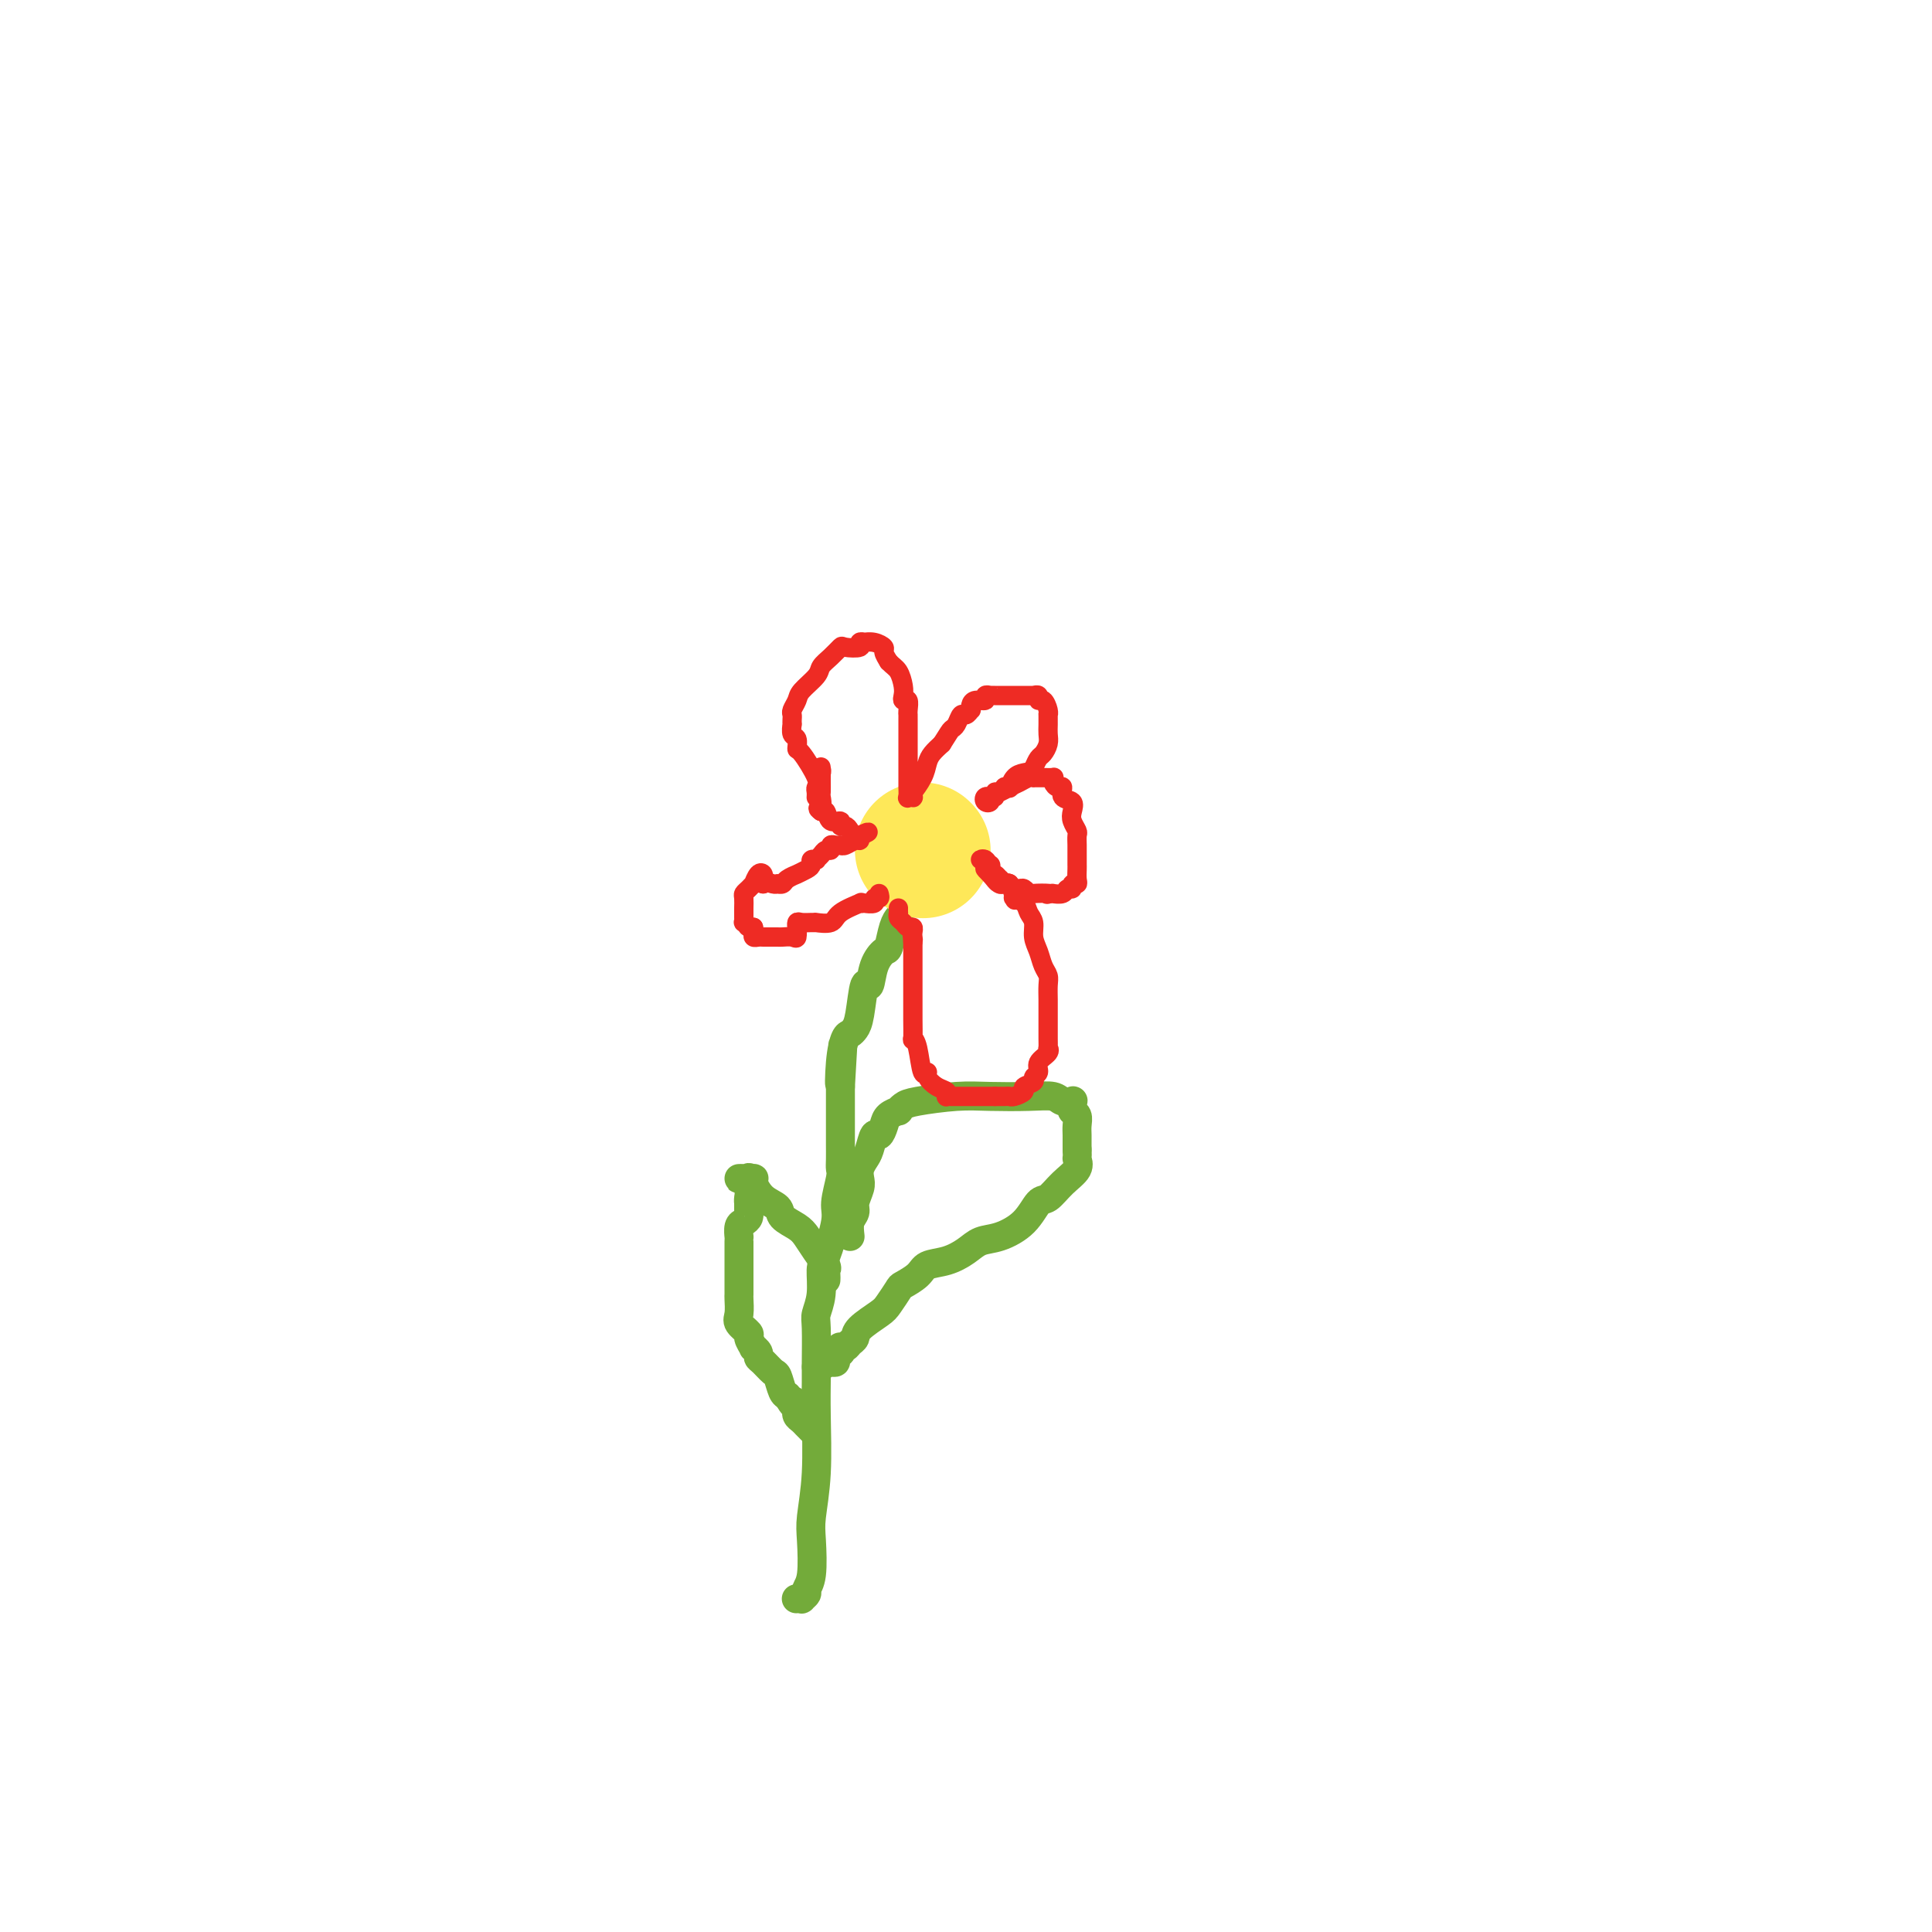 <svg viewBox='0 0 400 400' version='1.1' xmlns='http://www.w3.org/2000/svg' xmlns:xlink='http://www.w3.org/1999/xlink'><g fill='none' stroke='#73AB3A' stroke-width='6' stroke-linecap='round' stroke-linejoin='round'><path d='M165,331c-0.122,0.007 -0.244,0.013 0,0c0.244,-0.013 0.854,-0.047 1,0c0.146,0.047 -0.171,0.175 0,0c0.171,-0.175 0.829,-0.655 1,-1c0.171,-0.345 -0.147,-0.557 0,-1c0.147,-0.443 0.757,-1.117 1,-3c0.243,-1.883 0.118,-4.976 0,-7c-0.118,-2.024 -0.228,-2.978 0,-5c0.228,-2.022 0.793,-5.112 1,-9c0.207,-3.888 0.054,-8.573 0,-12c-0.054,-3.427 -0.011,-5.594 0,-7c0.011,-1.406 -0.012,-2.051 0,-4c0.012,-1.949 0.057,-5.203 0,-7c-0.057,-1.797 -0.218,-2.137 0,-3c0.218,-0.863 0.814,-2.248 1,-4c0.186,-1.752 -0.037,-3.870 0,-5c0.037,-1.130 0.336,-1.272 1,-3c0.664,-1.728 1.695,-5.042 2,-7c0.305,-1.958 -0.114,-2.559 0,-4c0.114,-1.441 0.763,-3.720 1,-5c0.237,-1.280 0.064,-1.560 0,-2c-0.064,-0.440 -0.017,-1.042 0,-2c0.017,-0.958 0.005,-2.274 0,-3c-0.005,-0.726 -0.001,-0.863 0,-1c0.001,-0.137 0.000,-0.273 0,-1c-0.000,-0.727 -0.000,-2.046 0,-3c0.000,-0.954 0.000,-1.544 0,-2c-0.000,-0.456 -0.000,-0.776 0,-1c0.000,-0.224 0.000,-0.350 0,-1c-0.000,-0.650 -0.000,-1.825 0,-3'/><path d='M174,225c0.941,-15.973 0.294,-5.407 0,-2c-0.294,3.407 -0.233,-0.346 0,-3c0.233,-2.654 0.640,-4.209 1,-5c0.360,-0.791 0.674,-0.818 1,-1c0.326,-0.182 0.664,-0.520 1,-1c0.336,-0.480 0.671,-1.103 1,-3c0.329,-1.897 0.651,-5.069 1,-6c0.349,-0.931 0.723,0.378 1,0c0.277,-0.378 0.456,-2.445 1,-4c0.544,-1.555 1.452,-2.599 2,-3c0.548,-0.401 0.734,-0.159 1,-1c0.266,-0.841 0.610,-2.765 1,-4c0.390,-1.235 0.826,-1.781 1,-2c0.174,-0.219 0.087,-0.109 0,0'/><path d='M176,256c-0.121,-1.081 -0.243,-2.162 0,-3c0.243,-0.838 0.849,-1.432 1,-2c0.151,-0.568 -0.153,-1.111 0,-2c0.153,-0.889 0.762,-2.123 1,-3c0.238,-0.877 0.105,-1.395 0,-2c-0.105,-0.605 -0.183,-1.295 0,-2c0.183,-0.705 0.627,-1.424 1,-2c0.373,-0.576 0.676,-1.008 1,-2c0.324,-0.992 0.669,-2.543 1,-3c0.331,-0.457 0.648,0.180 1,0c0.352,-0.180 0.738,-1.176 1,-2c0.262,-0.824 0.401,-1.478 1,-2c0.599,-0.522 1.660,-0.914 2,-1c0.340,-0.086 -0.040,0.135 0,0c0.040,-0.135 0.502,-0.624 1,-1c0.498,-0.376 1.033,-0.638 3,-1c1.967,-0.362 5.366,-0.825 8,-1c2.634,-0.175 4.503,-0.061 7,0c2.497,0.061 5.622,0.068 8,0c2.378,-0.068 4.011,-0.211 5,0c0.989,0.211 1.336,0.778 2,1c0.664,0.222 1.646,0.100 2,0c0.354,-0.100 0.081,-0.179 0,0c-0.081,0.179 0.031,0.614 0,1c-0.031,0.386 -0.204,0.723 0,1c0.204,0.277 0.787,0.494 1,1c0.213,0.506 0.057,1.301 0,2c-0.057,0.699 -0.015,1.304 0,2c0.015,0.696 0.004,1.485 0,2c-0.004,0.515 -0.002,0.758 0,1'/><path d='M223,238c0.117,1.914 -0.090,1.701 0,2c0.090,0.299 0.476,1.112 0,2c-0.476,0.888 -1.813,1.853 -3,3c-1.187,1.147 -2.222,2.478 -3,3c-0.778,0.522 -1.299,0.237 -2,1c-0.701,0.763 -1.583,2.576 -3,4c-1.417,1.424 -3.371,2.461 -5,3c-1.629,0.539 -2.935,0.581 -4,1c-1.065,0.419 -1.890,1.216 -3,2c-1.110,0.784 -2.506,1.556 -4,2c-1.494,0.444 -3.086,0.560 -4,1c-0.914,0.440 -1.149,1.205 -2,2c-0.851,0.795 -2.319,1.620 -3,2c-0.681,0.380 -0.574,0.315 -1,1c-0.426,0.685 -1.385,2.120 -2,3c-0.615,0.880 -0.885,1.206 -2,2c-1.115,0.794 -3.073,2.055 -4,3c-0.927,0.945 -0.823,1.573 -1,2c-0.177,0.427 -0.636,0.654 -1,1c-0.364,0.346 -0.632,0.810 -1,1c-0.368,0.190 -0.835,0.106 -1,0c-0.165,-0.106 -0.029,-0.235 0,0c0.029,0.235 -0.048,0.833 0,1c0.048,0.167 0.220,-0.099 0,0c-0.220,0.099 -0.832,0.563 -1,1c-0.168,0.437 0.109,0.849 0,1c-0.109,0.151 -0.602,0.043 -1,0c-0.398,-0.043 -0.699,-0.022 -1,0'/><path d='M171,282c-3.266,3.090 -0.931,0.814 0,0c0.931,-0.814 0.460,-0.166 0,0c-0.460,0.166 -0.907,-0.151 -1,0c-0.093,0.151 0.167,0.772 0,1c-0.167,0.228 -0.762,0.065 -1,0c-0.238,-0.065 -0.119,-0.033 0,0'/><path d='M171,265c0.013,-0.321 0.025,-0.642 0,-1c-0.025,-0.358 -0.088,-0.753 0,-1c0.088,-0.247 0.328,-0.345 0,-1c-0.328,-0.655 -1.224,-1.866 -2,-3c-0.776,-1.134 -1.433,-2.189 -2,-3c-0.567,-0.811 -1.045,-1.376 -2,-2c-0.955,-0.624 -2.385,-1.306 -3,-2c-0.615,-0.694 -0.413,-1.401 -1,-2c-0.587,-0.599 -1.964,-1.089 -3,-2c-1.036,-0.911 -1.730,-2.244 -2,-3c-0.270,-0.756 -0.114,-0.935 0,-1c0.114,-0.065 0.188,-0.017 0,0c-0.188,0.017 -0.636,0.005 -1,0c-0.364,-0.005 -0.644,-0.001 -1,0c-0.356,0.001 -0.789,-0.002 -1,0c-0.211,0.002 -0.200,0.008 0,0c0.200,-0.008 0.590,-0.030 1,0c0.410,0.030 0.842,0.111 1,0c0.158,-0.111 0.043,-0.415 0,0c-0.043,0.415 -0.012,1.547 0,2c0.012,0.453 0.006,0.226 0,0'/><path d='M155,246c0.309,0.693 0.083,1.425 0,2c-0.083,0.575 -0.021,0.994 0,1c0.021,0.006 0.003,-0.402 0,0c-0.003,0.402 0.010,1.612 0,2c-0.010,0.388 -0.041,-0.046 0,0c0.041,0.046 0.155,0.572 0,1c-0.155,0.428 -0.577,0.759 -1,1c-0.423,0.241 -0.845,0.394 -1,1c-0.155,0.606 -0.041,1.665 0,2c0.041,0.335 0.011,-0.056 0,0c-0.011,0.056 -0.003,0.558 0,1c0.003,0.442 0.001,0.825 0,1c-0.001,0.175 -0.000,0.141 0,1c0.000,0.859 -0.000,2.609 0,3c0.000,0.391 0.001,-0.579 0,0c-0.001,0.579 -0.002,2.707 0,4c0.002,1.293 0.008,1.751 0,2c-0.008,0.249 -0.032,0.289 0,1c0.032,0.711 0.118,2.093 0,3c-0.118,0.907 -0.439,1.338 0,2c0.439,0.662 1.638,1.553 2,2c0.362,0.447 -0.114,0.449 0,1c0.114,0.551 0.817,1.652 1,2c0.183,0.348 -0.154,-0.057 0,0c0.154,0.057 0.801,0.577 1,1c0.199,0.423 -0.049,0.751 0,1c0.049,0.249 0.394,0.420 1,1c0.606,0.580 1.472,1.568 2,2c0.528,0.432 0.719,0.309 1,1c0.281,0.691 0.652,2.198 1,3c0.348,0.802 0.674,0.901 1,1'/><path d='M163,289c1.713,2.813 0.994,1.345 1,1c0.006,-0.345 0.737,0.432 1,1c0.263,0.568 0.060,0.926 0,1c-0.060,0.074 0.025,-0.135 0,0c-0.025,0.135 -0.161,0.614 0,1c0.161,0.386 0.618,0.678 1,1c0.382,0.322 0.690,0.674 1,1c0.310,0.326 0.622,0.626 1,1c0.378,0.374 0.822,0.821 1,1c0.178,0.179 0.089,0.089 0,0'/></g>
<g fill='none' stroke='#FEE859' stroke-width='28' stroke-linecap='round' stroke-linejoin='round'><path d='M191,176c0.000,0.000 0.100,0.100 0.1,0.1'/></g>
<g fill='none' stroke='#EE2B24' stroke-width='4' stroke-linecap='round' stroke-linejoin='round'><path d='M182,185c0.130,0.453 0.260,0.906 0,1c-0.260,0.094 -0.912,-0.171 -1,0c-0.088,0.171 0.386,0.776 0,1c-0.386,0.224 -1.634,0.065 -2,0c-0.366,-0.065 0.150,-0.038 0,0c-0.150,0.038 -0.966,0.087 -1,0c-0.034,-0.087 0.713,-0.311 0,0c-0.713,0.311 -2.887,1.155 -4,2c-1.113,0.845 -1.166,1.691 -2,2c-0.834,0.309 -2.448,0.082 -3,0c-0.552,-0.082 -0.043,-0.018 0,0c0.043,0.018 -0.381,-0.011 -1,0c-0.619,0.011 -1.433,0.063 -2,0c-0.567,-0.063 -0.886,-0.241 -1,0c-0.114,0.241 -0.023,0.902 0,1c0.023,0.098 -0.021,-0.366 0,0c0.021,0.366 0.108,1.562 0,2c-0.108,0.438 -0.410,0.117 -1,0c-0.590,-0.117 -1.468,-0.031 -2,0c-0.532,0.031 -0.720,0.008 -1,0c-0.280,-0.008 -0.653,-0.001 -1,0c-0.347,0.001 -0.667,-0.003 -1,0c-0.333,0.003 -0.678,0.012 -1,0c-0.322,-0.012 -0.623,-0.044 -1,0c-0.377,0.044 -0.832,0.166 -1,0c-0.168,-0.166 -0.048,-0.619 0,-1c0.048,-0.381 0.024,-0.691 0,-1'/><path d='M156,192c-1.635,-0.327 -1.223,-0.143 -1,0c0.223,0.143 0.256,0.245 0,0c-0.256,-0.245 -0.801,-0.838 -1,-1c-0.199,-0.162 -0.053,0.108 0,0c0.053,-0.108 0.014,-0.592 0,-1c-0.014,-0.408 -0.001,-0.739 0,-1c0.001,-0.261 -0.010,-0.453 0,-1c0.010,-0.547 0.040,-1.451 0,-2c-0.040,-0.549 -0.152,-0.743 0,-1c0.152,-0.257 0.566,-0.577 1,-1c0.434,-0.423 0.887,-0.948 1,-1c0.113,-0.052 -0.113,0.368 0,0c0.113,-0.368 0.566,-1.524 1,-2c0.434,-0.476 0.848,-0.271 1,0c0.152,0.271 0.041,0.609 0,1c-0.041,0.391 -0.011,0.837 0,1c0.011,0.163 0.003,0.044 0,0c-0.003,-0.044 -0.001,-0.012 0,0c0.001,0.012 0.000,0.003 0,0c-0.000,-0.003 -0.000,-0.002 0,0'/><path d='M158,183c1.007,-0.465 1.525,-0.127 2,0c0.475,0.127 0.906,0.044 1,0c0.094,-0.044 -0.148,-0.050 0,0c0.148,0.050 0.687,0.154 1,0c0.313,-0.154 0.399,-0.566 1,-1c0.601,-0.434 1.715,-0.891 2,-1c0.285,-0.109 -0.259,0.128 0,0c0.259,-0.128 1.323,-0.622 2,-1c0.677,-0.378 0.969,-0.640 1,-1c0.031,-0.360 -0.199,-0.819 0,-1c0.199,-0.181 0.828,-0.086 1,0c0.172,0.086 -0.112,0.163 0,0c0.112,-0.163 0.621,-0.565 1,-1c0.379,-0.435 0.627,-0.901 1,-1c0.373,-0.099 0.871,0.170 1,0c0.129,-0.170 -0.109,-0.778 0,-1c0.109,-0.222 0.567,-0.058 1,0c0.433,0.058 0.840,0.012 1,0c0.160,-0.012 0.071,0.012 0,0c-0.071,-0.012 -0.124,-0.058 0,0c0.124,0.058 0.425,0.222 1,0c0.575,-0.222 1.424,-0.829 2,-1c0.576,-0.171 0.879,0.094 1,0c0.121,-0.094 0.061,-0.547 0,-1'/><path d='M178,173c3.204,-1.504 1.214,-0.264 0,0c-1.214,0.264 -1.653,-0.449 -2,-1c-0.347,-0.551 -0.604,-0.940 -1,-1c-0.396,-0.060 -0.933,0.208 -1,0c-0.067,-0.208 0.336,-0.893 0,-1c-0.336,-0.107 -1.410,0.363 -2,0c-0.590,-0.363 -0.697,-1.559 -1,-2c-0.303,-0.441 -0.801,-0.126 -1,0c-0.199,0.126 -0.100,0.063 0,0'/><path d='M170,168c-1.238,-0.887 -0.332,-0.605 0,-1c0.332,-0.395 0.089,-1.469 0,-2c-0.089,-0.531 -0.024,-0.521 0,-1c0.024,-0.479 0.006,-1.449 0,-2c-0.006,-0.551 -0.002,-0.684 0,-1c0.002,-0.316 0.000,-0.817 0,-1c-0.000,-0.183 -0.000,-0.049 0,0c0.000,0.049 0.000,0.014 0,0c-0.000,-0.014 -0.000,-0.007 0,0'/><path d='M170,160c-0.016,-1.525 -0.056,-1.337 0,-1c0.056,0.337 0.207,0.821 0,1c-0.207,0.179 -0.774,0.051 -1,0c-0.226,-0.051 -0.113,-0.026 0,0'/><path d='M169,165c-0.006,0.089 -0.012,0.177 0,0c0.012,-0.177 0.041,-0.620 0,-1c-0.041,-0.380 -0.154,-0.697 0,-1c0.154,-0.303 0.573,-0.591 0,-2c-0.573,-1.409 -2.140,-3.941 -3,-5c-0.860,-1.059 -1.015,-0.647 -1,-1c0.015,-0.353 0.200,-1.471 0,-2c-0.200,-0.529 -0.785,-0.471 -1,-1c-0.215,-0.529 -0.058,-1.646 0,-2c0.058,-0.354 0.019,0.057 0,0c-0.019,-0.057 -0.018,-0.580 0,-1c0.018,-0.420 0.054,-0.735 0,-1c-0.054,-0.265 -0.198,-0.480 0,-1c0.198,-0.520 0.738,-1.346 1,-2c0.262,-0.654 0.246,-1.135 1,-2c0.754,-0.865 2.280,-2.113 3,-3c0.720,-0.887 0.635,-1.414 1,-2c0.365,-0.586 1.179,-1.233 2,-2c0.821,-0.767 1.650,-1.656 2,-2c0.350,-0.344 0.222,-0.145 1,0c0.778,0.145 2.463,0.234 3,0c0.537,-0.234 -0.073,-0.792 0,-1c0.073,-0.208 0.828,-0.068 1,0c0.172,0.068 -0.238,0.062 0,0c0.238,-0.062 1.126,-0.182 2,0c0.874,0.182 1.735,0.664 2,1c0.265,0.336 -0.067,0.524 0,1c0.067,0.476 0.534,1.238 1,2'/><path d='M184,137c0.858,0.917 1.502,1.211 2,2c0.498,0.789 0.852,2.075 1,3c0.148,0.925 0.092,1.491 0,2c-0.092,0.509 -0.221,0.962 0,1c0.221,0.038 0.791,-0.337 1,0c0.209,0.337 0.056,1.388 0,2c-0.056,0.612 -0.015,0.787 0,1c0.015,0.213 0.004,0.465 0,1c-0.004,0.535 -0.001,1.354 0,2c0.001,0.646 0.000,1.120 0,2c-0.000,0.880 -0.000,2.167 0,3c0.000,0.833 0.000,1.211 0,2c-0.000,0.789 -0.001,1.987 0,3c0.001,1.013 0.004,1.840 0,2c-0.004,0.160 -0.015,-0.348 0,0c0.015,0.348 0.057,1.553 0,2c-0.057,0.447 -0.213,0.136 0,0c0.213,-0.136 0.796,-0.098 1,0c0.204,0.098 0.030,0.255 0,0c-0.030,-0.255 0.085,-0.922 0,-1c-0.085,-0.078 -0.371,0.432 0,0c0.371,-0.432 1.398,-1.807 2,-3c0.602,-1.193 0.777,-2.206 1,-3c0.223,-0.794 0.492,-1.370 1,-2c0.508,-0.630 1.254,-1.315 2,-2'/><path d='M195,154c1.488,-2.354 1.709,-2.740 2,-3c0.291,-0.260 0.652,-0.395 1,-1c0.348,-0.605 0.681,-1.682 1,-2c0.319,-0.318 0.623,0.121 1,0c0.377,-0.121 0.827,-0.802 1,-1c0.173,-0.198 0.070,0.087 0,0c-0.070,-0.087 -0.106,-0.545 0,-1c0.106,-0.455 0.354,-0.907 1,-1c0.646,-0.093 1.691,0.171 2,0c0.309,-0.171 -0.116,-0.778 0,-1c0.116,-0.222 0.774,-0.059 1,0c0.226,0.059 0.018,0.016 0,0c-0.018,-0.016 0.152,-0.004 1,0c0.848,0.004 2.375,-0.000 4,0c1.625,0.000 3.349,0.004 4,0c0.651,-0.004 0.230,-0.017 0,0c-0.230,0.017 -0.268,0.064 0,0c0.268,-0.064 0.842,-0.237 1,0c0.158,0.237 -0.101,0.885 0,1c0.101,0.115 0.563,-0.303 1,0c0.437,0.303 0.849,1.327 1,2c0.151,0.673 0.041,0.995 0,1c-0.041,0.005 -0.014,-0.307 0,0c0.014,0.307 0.015,1.233 0,2c-0.015,0.767 -0.045,1.374 0,2c0.045,0.626 0.167,1.271 0,2c-0.167,0.729 -0.622,1.542 -1,2c-0.378,0.458 -0.679,0.559 -1,1c-0.321,0.441 -0.660,1.220 -1,2'/><path d='M214,159c-0.371,2.090 0.203,1.316 0,1c-0.203,-0.316 -1.183,-0.176 -2,0c-0.817,0.176 -1.472,0.386 -2,1c-0.528,0.614 -0.929,1.633 -1,2c-0.071,0.367 0.187,0.083 0,0c-0.187,-0.083 -0.820,0.034 -1,0c-0.180,-0.034 0.091,-0.219 0,0c-0.091,0.219 -0.546,0.843 -1,1c-0.454,0.157 -0.906,-0.154 -1,0c-0.094,0.154 0.171,0.772 0,1c-0.171,0.228 -0.777,0.065 -1,0c-0.223,-0.065 -0.063,-0.030 0,0c0.063,0.030 0.030,0.057 0,0c-0.030,-0.057 -0.056,-0.198 0,0c0.056,0.198 0.196,0.733 0,1c-0.196,0.267 -0.726,0.265 -1,0c-0.274,-0.265 -0.292,-0.792 0,-1c0.292,-0.208 0.893,-0.097 1,0c0.107,0.097 -0.279,0.180 0,0c0.279,-0.180 1.223,-0.623 2,-1c0.777,-0.377 1.389,-0.689 2,-1'/><path d='M209,163c0.813,-0.475 1.345,-0.663 2,-1c0.655,-0.337 1.431,-0.822 2,-1c0.569,-0.178 0.930,-0.047 1,0c0.070,0.047 -0.153,0.012 0,0c0.153,-0.012 0.681,-0.001 1,0c0.319,0.001 0.428,-0.010 1,0c0.572,0.010 1.608,0.039 2,0c0.392,-0.039 0.142,-0.147 0,0c-0.142,0.147 -0.174,0.549 0,1c0.174,0.451 0.555,0.950 1,1c0.445,0.050 0.955,-0.349 1,0c0.045,0.349 -0.377,1.445 0,2c0.377,0.555 1.551,0.568 2,1c0.449,0.432 0.173,1.284 0,2c-0.173,0.716 -0.242,1.295 0,2c0.242,0.705 0.797,1.537 1,2c0.203,0.463 0.054,0.558 0,1c-0.054,0.442 -0.014,1.231 0,2c0.014,0.769 0.004,1.519 0,2c-0.004,0.481 0.000,0.693 0,1c-0.000,0.307 -0.004,0.708 0,1c0.004,0.292 0.016,0.475 0,1c-0.016,0.525 -0.060,1.394 0,2c0.060,0.606 0.225,0.951 0,1c-0.225,0.049 -0.838,-0.197 -1,0c-0.162,0.197 0.129,0.837 0,1c-0.129,0.163 -0.678,-0.153 -1,0c-0.322,0.153 -0.416,0.773 -1,1c-0.584,0.227 -1.657,0.061 -2,0c-0.343,-0.061 0.045,-0.017 0,0c-0.045,0.017 -0.522,0.009 -1,0'/><path d='M217,185c-0.759,0.314 0.344,0.098 0,0c-0.344,-0.098 -2.135,-0.079 -3,0c-0.865,0.079 -0.805,0.218 -1,0c-0.195,-0.218 -0.645,-0.794 -1,-1c-0.355,-0.206 -0.616,-0.041 -1,0c-0.384,0.041 -0.890,-0.042 -1,0c-0.110,0.042 0.177,0.208 0,0c-0.177,-0.208 -0.818,-0.792 -1,-1c-0.182,-0.208 0.096,-0.041 0,0c-0.096,0.041 -0.564,-0.046 -1,0c-0.436,0.046 -0.839,0.223 -1,0c-0.161,-0.223 -0.081,-0.846 0,-1c0.081,-0.154 0.163,0.161 0,0c-0.163,-0.161 -0.570,-0.799 -1,-1c-0.430,-0.201 -0.882,0.036 -1,0c-0.118,-0.036 0.097,-0.345 0,-1c-0.097,-0.655 -0.506,-1.654 -1,-2c-0.494,-0.346 -1.074,-0.037 -1,0c0.074,0.037 0.803,-0.196 1,0c0.197,0.196 -0.139,0.822 0,1c0.139,0.178 0.754,-0.092 1,0c0.246,0.092 0.123,0.546 0,1'/><path d='M205,180c-1.949,-0.681 -0.823,0.115 0,1c0.823,0.885 1.343,1.858 2,2c0.657,0.142 1.451,-0.548 2,0c0.549,0.548 0.854,2.335 1,3c0.146,0.665 0.134,0.208 0,0c-0.134,-0.208 -0.391,-0.166 0,0c0.391,0.166 1.428,0.456 2,1c0.572,0.544 0.678,1.343 1,2c0.322,0.657 0.861,1.173 1,2c0.139,0.827 -0.120,1.964 0,3c0.120,1.036 0.621,1.971 1,3c0.379,1.029 0.638,2.151 1,3c0.362,0.849 0.829,1.425 1,2c0.171,0.575 0.046,1.151 0,2c-0.046,0.849 -0.012,1.972 0,3c0.012,1.028 0.003,1.959 0,3c-0.003,1.041 0.001,2.190 0,3c-0.001,0.810 -0.008,1.280 0,2c0.008,0.720 0.032,1.688 0,2c-0.032,0.312 -0.118,-0.033 0,0c0.118,0.033 0.440,0.442 0,1c-0.440,0.558 -1.643,1.263 -2,2c-0.357,0.737 0.130,1.507 0,2c-0.130,0.493 -0.879,0.710 -1,1c-0.121,0.290 0.385,0.652 0,1c-0.385,0.348 -1.660,0.682 -2,1c-0.340,0.318 0.257,0.621 0,1c-0.257,0.379 -1.368,0.833 -2,1c-0.632,0.167 -0.786,0.045 -1,0c-0.214,-0.045 -0.490,-0.013 -1,0c-0.510,0.013 -1.255,0.006 -2,0'/><path d='M206,227c-0.827,0.000 -0.893,0.000 -1,0c-0.107,-0.000 -0.253,-0.000 -1,0c-0.747,0.000 -2.095,0.001 -3,0c-0.905,-0.001 -1.365,-0.003 -2,0c-0.635,0.003 -1.443,0.013 -2,0c-0.557,-0.013 -0.861,-0.048 -1,0c-0.139,0.048 -0.113,0.180 0,0c0.113,-0.180 0.315,-0.671 0,-1c-0.315,-0.329 -1.145,-0.497 -2,-1c-0.855,-0.503 -1.736,-1.341 -2,-2c-0.264,-0.659 0.087,-1.140 0,-1c-0.087,0.140 -0.612,0.900 -1,0c-0.388,-0.900 -0.640,-3.461 -1,-5c-0.360,-1.539 -0.829,-2.057 -1,-2c-0.171,0.057 -0.046,0.689 0,0c0.046,-0.689 0.012,-2.698 0,-4c-0.012,-1.302 -0.003,-1.897 0,-2c0.003,-0.103 0.001,0.286 0,0c-0.001,-0.286 -0.000,-1.247 0,-2c0.000,-0.753 0.000,-1.297 0,-2c-0.000,-0.703 -0.000,-1.563 0,-2c0.000,-0.437 0.000,-0.449 0,-1c-0.000,-0.551 -0.000,-1.640 0,-2c0.000,-0.360 0.000,0.009 0,0c-0.000,-0.009 -0.000,-0.398 0,-1c0.000,-0.602 0.000,-1.419 0,-2c-0.000,-0.581 -0.000,-0.926 0,-1c0.000,-0.074 0.000,0.122 0,0c-0.000,-0.122 -0.000,-0.561 0,-1'/><path d='M189,195c-0.465,-4.570 -0.128,-1.994 0,-1c0.128,0.994 0.046,0.407 0,0c-0.046,-0.407 -0.054,-0.634 0,-1c0.054,-0.366 0.172,-0.873 0,-1c-0.172,-0.127 -0.635,0.125 -1,0c-0.365,-0.125 -0.634,-0.626 -1,-1c-0.366,-0.374 -0.830,-0.622 -1,-1c-0.170,-0.378 -0.046,-0.885 0,-1c0.046,-0.115 0.012,0.161 0,0c-0.012,-0.161 -0.004,-0.760 0,-1c0.004,-0.240 0.002,-0.120 0,0'/></g>
</svg>